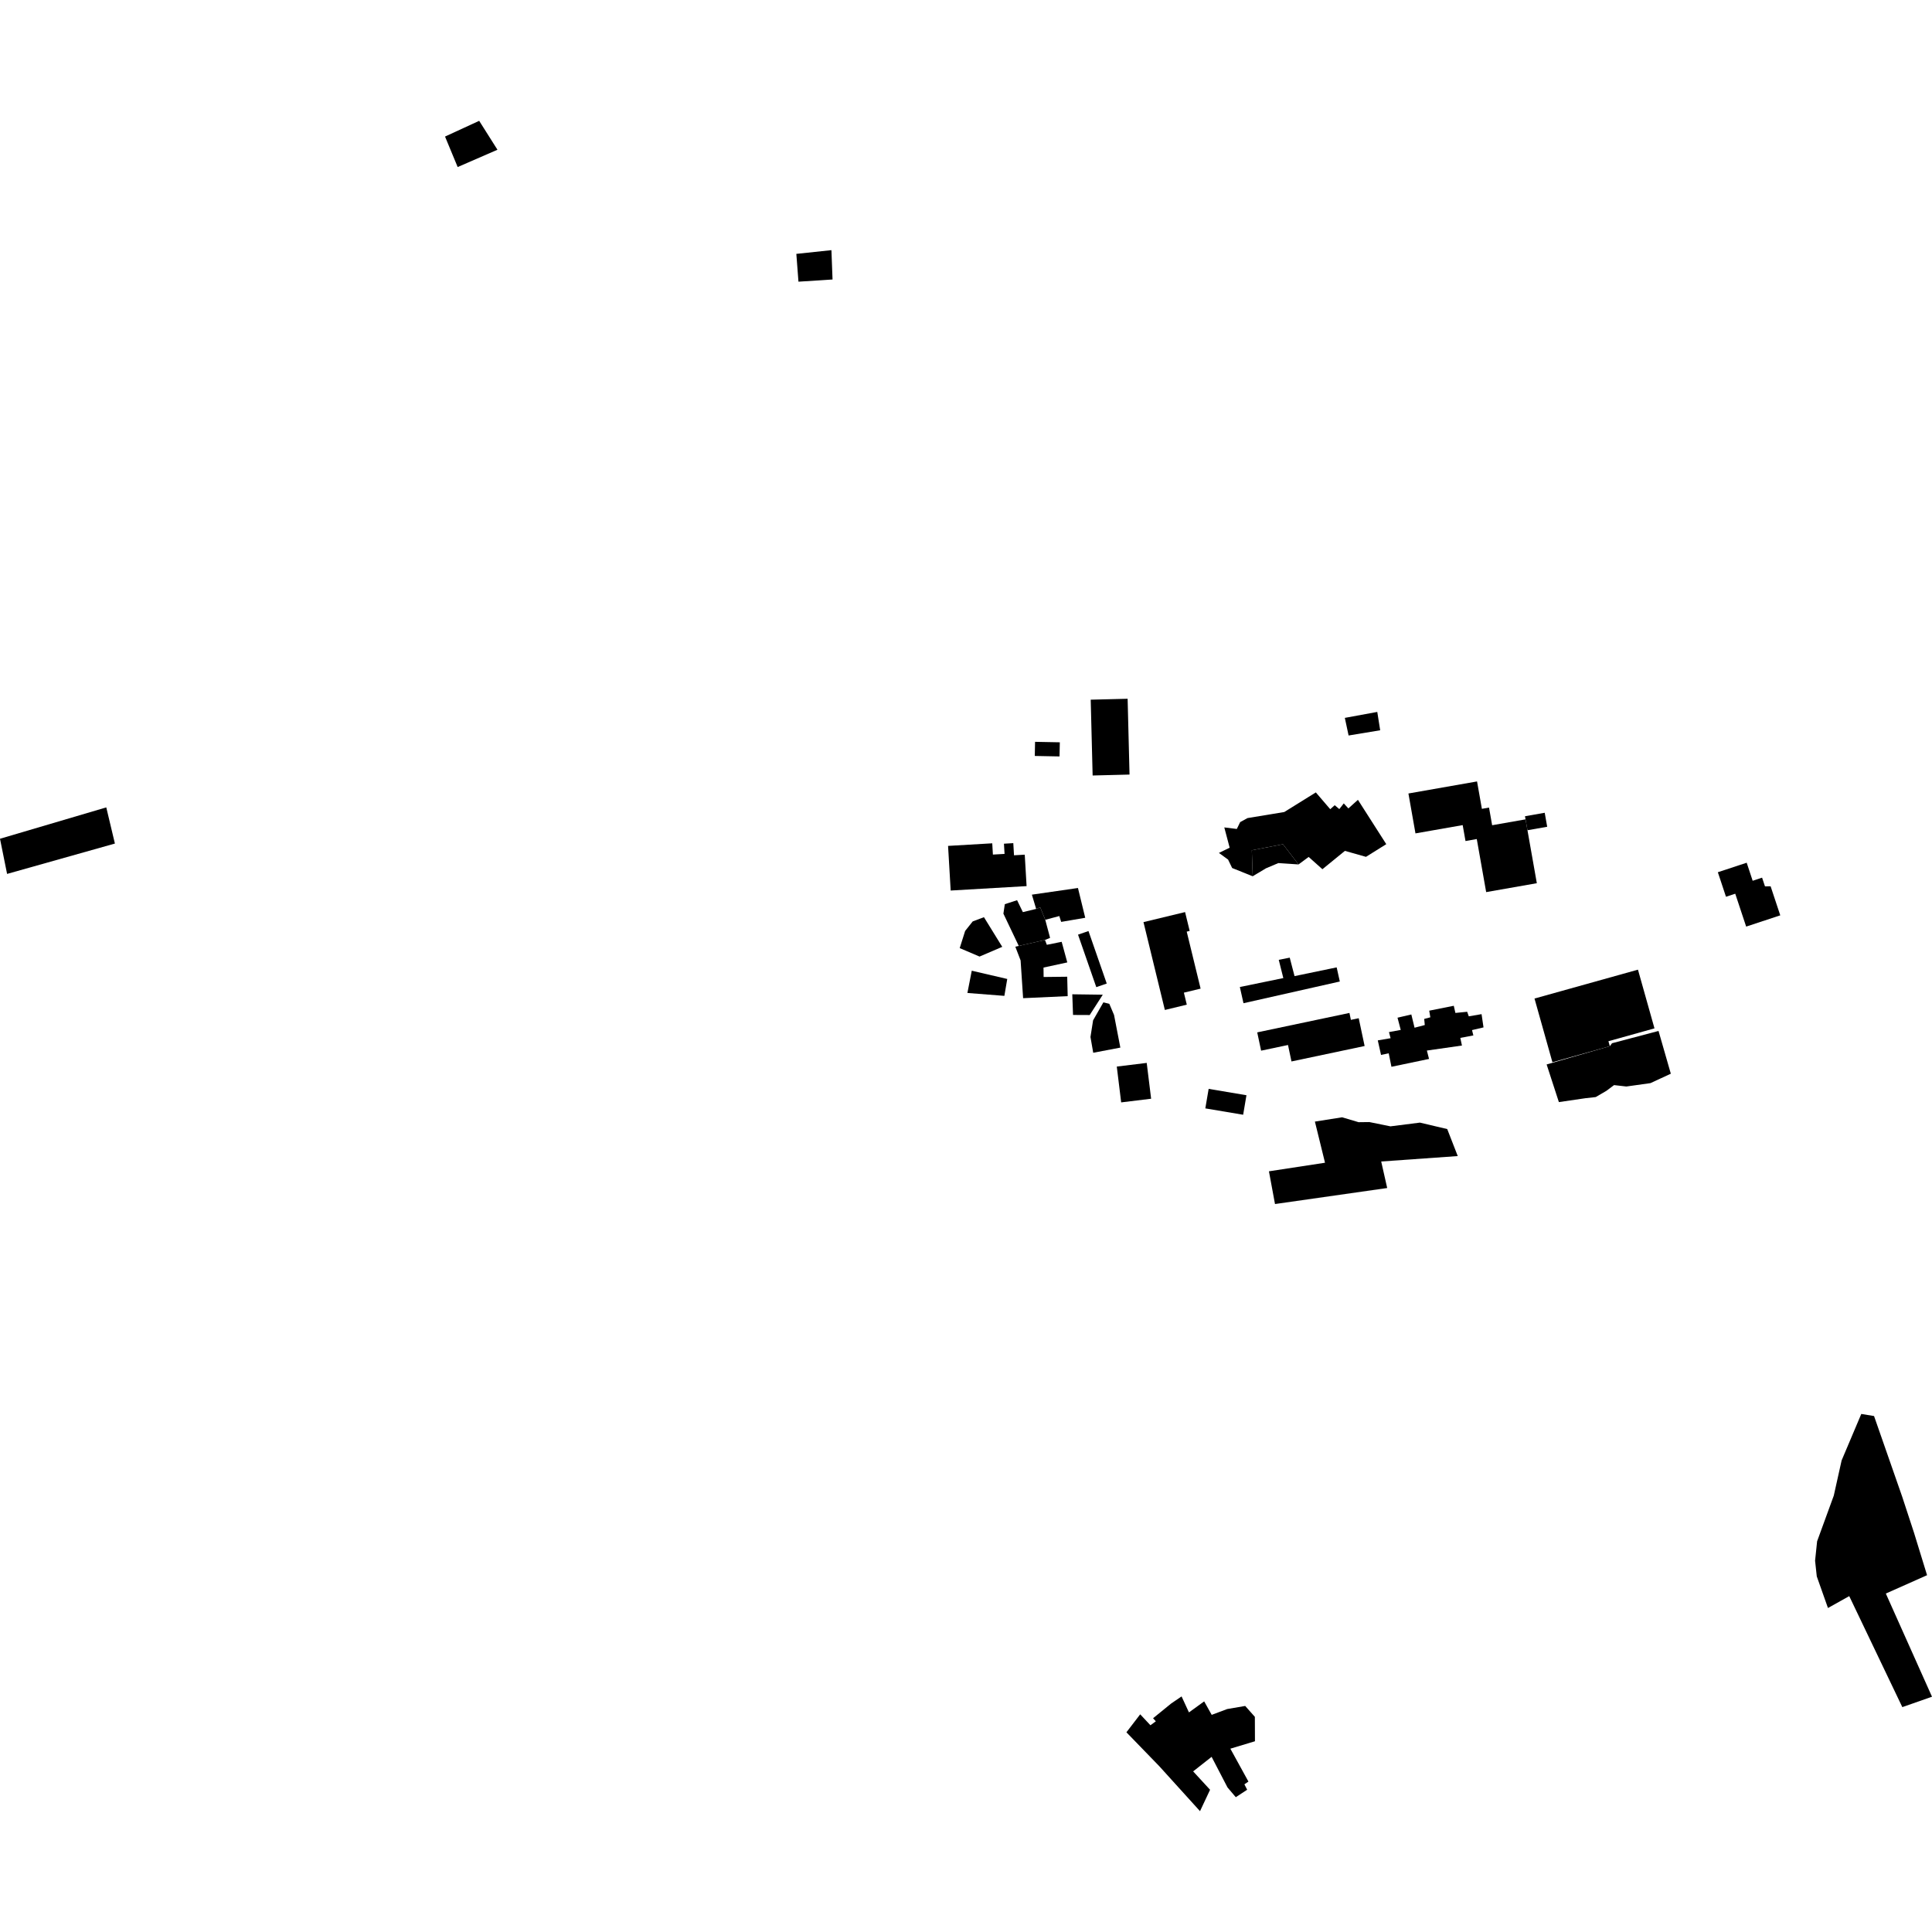 <?xml version="1.0" encoding="utf-8" standalone="no"?>
<!DOCTYPE svg PUBLIC "-//W3C//DTD SVG 1.1//EN"
  "http://www.w3.org/Graphics/SVG/1.1/DTD/svg11.dtd">
<!-- Created with matplotlib (https://matplotlib.org/) -->
<svg height="288pt" version="1.1" viewBox="0 0 288 288" width="288pt" xmlns="http://www.w3.org/2000/svg" xmlns:xlink="http://www.w3.org/1999/xlink">
 <defs>
  <style type="text/css">
*{stroke-linecap:butt;stroke-linejoin:round;}
  </style>
 </defs>
 <g id="figure_1">
  <g id="patch_1">
   <path d="M 0 288 
L 288 288 
L 288 0 
L 0 0 
z
" style="fill:none;opacity:0;"/>
  </g>
  <g id="axes_1">
   <g id="PatchCollection_1">
    <path clip-path="url(#p656275ac42)" d="M 277.459 210.776 
L 274.526 217.707 
L 273.36 222.945 
L 270.873 229.76 
L 270.571 232.655 
L 270.824 234.988 
L 272.492 239.703 
L 275.663 237.93 
L 283.576 254.477 
L 288 252.927 
L 281.118 237.547 
L 287.264 234.812 
L 285.317 228.477 
L 283.555 223.103 
L 279.361 211.087 
L 277.459 210.776 
"/>
    <path clip-path="url(#p656275ac42)" d="M 209.951 118.284 
L 220.18 116.487 
L 220.903 120.572 
L 221.967 120.385 
L 222.431 123.016 
L 227.41 122.141 
L 227.697 123.762 
L 229.093 131.658 
L 221.54 132.985 
L 220.141 125.075 
L 218.461 125.373 
L 218.04 122.997 
L 211.002 124.233 
L 209.951 118.284 
"/>
    <path clip-path="url(#p656275ac42)" d="M 173.644 150.554 
L 170.457 137.459 
L 176.658 135.962 
L 177.343 138.772 
L 176.903 138.877 
L 178.972 147.373 
L 176.48 147.973 
L 176.914 149.763 
L 173.644 150.554 
"/>
    <path clip-path="url(#p656275ac42)" d="M 182.504 123.342 
L 183.304 126.366 
L 181.703 127.145 
L 183.068 128.137 
L 183.676 129.394 
L 186.736 130.623 
L 186.608 126.749 
L 191.251 125.849 
L 193.569 128.859 
L 195.08 127.743 
L 197.13 129.573 
L 200.483 126.838 
L 203.625 127.728 
L 206.649 125.838 
L 202.425 119.229 
L 201.001 120.51 
L 200.314 119.762 
L 199.649 120.611 
L 198.964 120.03 
L 198.296 120.627 
L 196.149 118.124 
L 191.447 121.046 
L 185.959 121.952 
L 184.866 122.554 
L 184.371 123.572 
L 182.504 123.342 
"/>
    <path clip-path="url(#p656275ac42)" d="M 186.736 130.623 
L 186.608 126.749 
L 191.251 125.849 
L 193.569 128.859 
L 190.563 128.657 
L 188.711 129.439 
L 186.736 130.623 
"/>
    <path clip-path="url(#p656275ac42)" d="M 196.01 167.194 
L 197.518 173.327 
L 189.158 174.605 
L 190.062 179.484 
L 206.787 177.096 
L 205.894 173.143 
L 217.305 172.333 
L 215.736 168.307 
L 211.664 167.346 
L 207.271 167.902 
L 204.132 167.265 
L 202.525 167.284 
L 200.063 166.553 
L 196.01 167.194 
"/>
    <path clip-path="url(#p656275ac42)" d="M 203.422 155.927 
L 192.519 158.229 
L 192 155.777 
L 187.992 156.621 
L 187.412 153.895 
L 201.159 150.997 
L 201.376 152.029 
L 202.542 151.785 
L 203.422 155.927 
"/>
    <path clip-path="url(#p656275ac42)" d="M 244.168 144.546 
L 228.746 148.851 
L 230.108 153.692 
L 231.417 158.348 
L 239.974 155.956 
L 239.766 155.213 
L 246.631 153.296 
L 245.527 149.376 
L 244.168 144.546 
"/>
    <path clip-path="url(#p656275ac42)" d="M 205.384 155.089 
L 207.293 154.762 
L 207.051 153.853 
L 208.805 153.528 
L 208.325 151.706 
L 210.385 151.225 
L 210.865 153.2 
L 212.39 152.8 
L 212.303 151.889 
L 213.217 151.648 
L 213.052 150.66 
L 216.713 149.931 
L 216.954 150.996 
L 218.71 150.823 
L 218.949 151.503 
L 220.854 151.176 
L 221.145 153.152 
L 219.432 153.555 
L 219.632 154.349 
L 217.687 154.717 
L 217.929 155.856 
L 212.703 156.604 
L 213.023 157.853 
L 207.42 159.024 
L 207.014 157.012 
L 205.869 157.256 
L 205.384 155.089 
"/>
    <path clip-path="url(#p656275ac42)" d="M 230.554 158.677 
L 239.974 155.956 
L 240.3 155.514 
L 247.234 153.682 
L 249.067 160.056 
L 246.026 161.461 
L 242.439 161.963 
L 240.604 161.754 
L 239.466 162.606 
L 237.873 163.537 
L 236.347 163.707 
L 232.379 164.288 
L 230.554 158.677 
"/>
    <path clip-path="url(#p656275ac42)" d="M 184.822 147.133 
L 191.303 145.8 
L 190.963 144.443 
L 190.622 143.079 
L 192.259 142.756 
L 192.671 144.342 
L 192.976 145.506 
L 199.255 144.205 
L 199.724 146.312 
L 185.364 149.548 
L 184.822 147.133 
"/>
    <path clip-path="url(#p656275ac42)" d="M 201.033 109.639 
L 205.742 108.86 
L 205.308 106.125 
L 200.472 107.013 
L 201.033 109.639 
"/>
    <path clip-path="url(#p656275ac42)" d="M 256.076 130.023 
L 260.376 128.604 
L 261.268 131.296 
L 262.671 130.831 
L 263.102 132.127 
L 263.942 132.117 
L 265.381 136.449 
L 260.298 138.126 
L 258.67 133.225 
L 257.29 133.679 
L 256.076 130.023 
"/>
    <path clip-path="url(#p656275ac42)" d="M 118.709 37.845 
L 123.939 37.29 
L 124.105 41.663 
L 119.025 41.99 
L 118.709 37.845 
"/>
    <path clip-path="url(#p656275ac42)" d="M 66.339 20.356 
L 71.431 18.012 
L 74.155 22.322 
L 68.224 24.901 
L 66.339 20.356 
"/>
    <path clip-path="url(#p656275ac42)" d="M 0 125.032 
L 15.843 120.356 
L 17.128 125.747 
L 1.056 130.273 
L 0 125.032 
"/>
    <path clip-path="url(#p656275ac42)" d="M 179.504 253.622 
L 177.235 255.266 
L 176.135 252.883 
L 174.583 253.94 
L 171.885 256.137 
L 172.298 256.592 
L 171.492 257.18 
L 169.968 255.551 
L 167.914 258.23 
L 172.81 263.282 
L 178.884 269.988 
L 180.383 266.797 
L 177.86 264.057 
L 180.613 261.889 
L 182.983 266.451 
L 184.217 267.905 
L 185.914 266.791 
L 185.5 265.987 
L 186.102 265.576 
L 183.408 260.673 
L 187.074 259.566 
L 187.06 255.928 
L 185.621 254.303 
L 182.934 254.765 
L 180.627 255.63 
L 179.504 253.622 
"/>
    <path clip-path="url(#p656275ac42)" d="M 152.757 127.404 
L 153.032 132.091 
L 141.716 132.751 
L 141.327 126.097 
L 147.913 125.711 
L 148.01 127.39 
L 149.747 127.291 
L 149.658 125.769 
L 151.05 125.685 
L 151.157 127.497 
L 152.757 127.404 
"/>
    <path clip-path="url(#p656275ac42)" d="M 146.675 136.723 
L 149.403 141.144 
L 146.02 142.593 
L 143.062 141.333 
L 143.872 138.773 
L 145.001 137.354 
L 146.675 136.723 
"/>
    <path clip-path="url(#p656275ac42)" d="M 170.939 158.446 
L 171.597 163.785 
L 167.132 164.331 
L 166.477 158.992 
L 170.939 158.446 
"/>
    <path clip-path="url(#p656275ac42)" d="M 151.866 141.007 
L 149.575 136.196 
L 149.787 134.784 
L 151.615 134.192 
L 152.476 135.969 
L 154.457 135.489 
L 155.067 135.256 
L 155.815 137.112 
L 156.534 139.807 
L 155.774 140.12 
L 151.866 141.007 
"/>
    <path clip-path="url(#p656275ac42)" d="M 158.262 140.394 
L 159.099 143.466 
L 155.554 144.234 
L 155.571 145.639 
L 159.087 145.598 
L 159.158 148.493 
L 152.513 148.797 
L 152.139 143.169 
L 151.352 141.121 
L 151.866 141.007 
L 155.774 140.12 
L 156.05 140.839 
L 158.262 140.394 
"/>
    <path clip-path="url(#p656275ac42)" d="M 165.363 149.636 
L 166.07 151.303 
L 167.008 156.164 
L 162.965 156.935 
L 162.555 154.581 
L 162.945 152.1 
L 164.48 149.42 
L 165.363 149.636 
"/>
    <path clip-path="url(#p656275ac42)" d="M 164.39 148.279 
L 162.44 151.309 
L 159.955 151.297 
L 159.844 148.217 
L 164.39 148.279 
"/>
    <path clip-path="url(#p656275ac42)" d="M 150.149 145.933 
L 149.72 148.452 
L 144.209 148.02 
L 144.86 144.701 
L 150.149 145.933 
"/>
    <path clip-path="url(#p656275ac42)" d="M 185.807 163.265 
L 185.315 166.174 
L 179.675 165.225 
L 180.171 162.316 
L 185.807 163.265 
"/>
    <path clip-path="url(#p656275ac42)" d="M 162.258 138.79 
L 164.98 146.615 
L 163.422 147.152 
L 160.7 139.327 
L 162.258 138.79 
"/>
    <path clip-path="url(#p656275ac42)" d="M 160.689 132.372 
L 161.773 136.812 
L 158.187 137.425 
L 157.909 136.554 
L 155.815 137.112 
L 155.067 135.256 
L 154.457 135.489 
L 153.822 133.365 
L 160.689 132.372 
"/>
    <path clip-path="url(#p656275ac42)" d="M 154.295 110.583 
L 157.986 110.654 
L 157.942 112.761 
L 154.254 112.689 
L 154.295 110.583 
"/>
    <path clip-path="url(#p656275ac42)" d="M 168.093 104.162 
L 168.377 115.463 
L 162.877 115.602 
L 162.59 104.301 
L 168.093 104.162 
"/>
    <path clip-path="url(#p656275ac42)" d="M 227.41 122.141 
L 227.697 123.762 
L 230.637 123.245 
L 230.268 121.158 
L 227.328 121.675 
L 227.41 122.141 
"/>
   </g>
  </g>
 </g>
 <defs>
  <clipPath id="p656275ac42">
   <rect height="251.976" width="288" x="0" y="18.012"/>
  </clipPath>
 </defs>
</svg>
